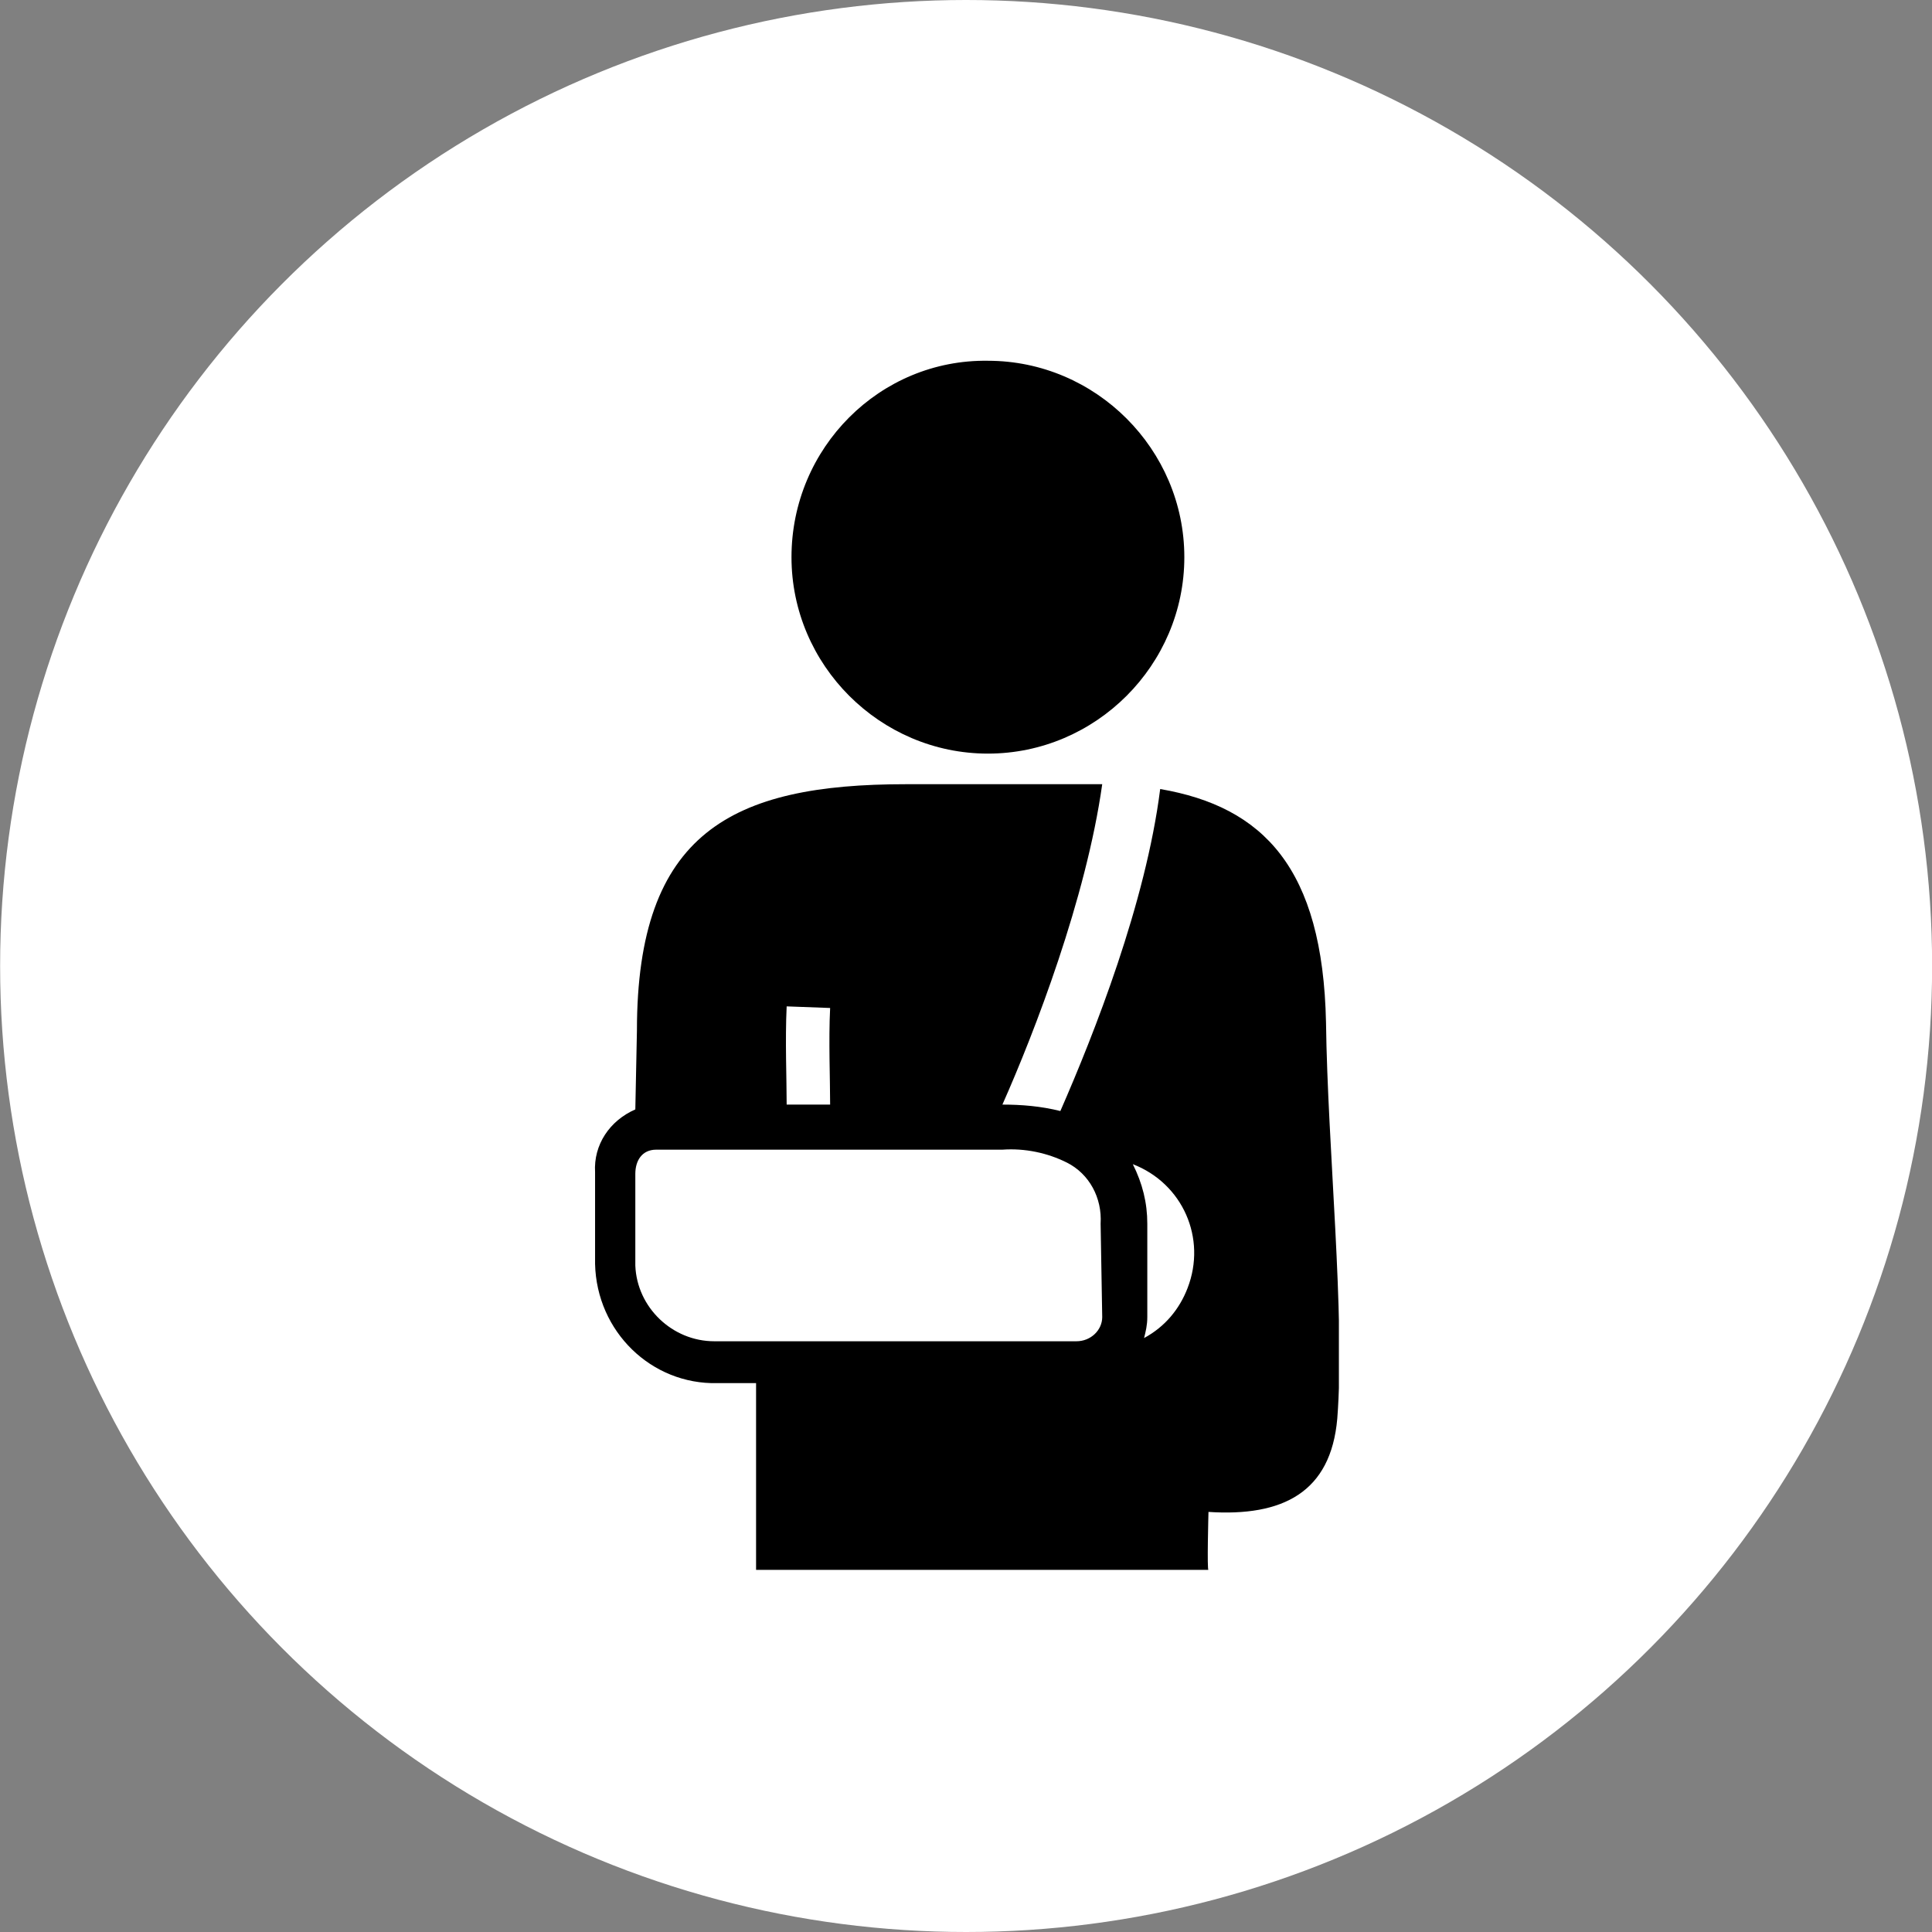 <?xml version="1.0" encoding="UTF-8"?> <svg xmlns="http://www.w3.org/2000/svg" xmlns:xlink="http://www.w3.org/1999/xlink" version="1.1" id="a" x="0px" y="0px" viewBox="0 0 120 120" style="enable-background:new 0 0 120 120;" xml:space="preserve"><rect x="0" y="0" width="120" height="120" fill="#808080" stroke="none"/> <style type="text/css"> .st0{fill:#FFFFFF;} .st1{clip-path:url(#SVGID_00000123434888850773528380000012921705234956203176_);} </style> <g id="b" transform="translate(-381.793 -2679)"> <circle id="c" class="st0" cx="441.8" cy="2739" r="60"></circle> <g id="d" transform="translate(457.554 4505.807)"> <g> <defs> <rect id="SVGID_1_" x="-38.9" y="-1804.4" width="46.3" height="75.3"></rect> </defs> <clipPath id="SVGID_00000125582140035528600910000005341836836358533788_"> <use xlink:href="#SVGID_1_" style="overflow:visible;"></use> </clipPath> <g style="clip-path:url(#SVGID_00000125582140035528600910000005341836836358533788_);"> <g id="f" transform="translate(0 0.001)"> <path id="g" d="M-0.7-1732.9c4.6,0.3,7.6-1.2,8-5.8c0.5-6.4-0.6-16.8-0.7-24.6c-0.2-9.6-3.9-13.4-10.3-14.5 c-0.9,7.1-4.1,15.2-6.2,20c-1.2-0.3-2.4-0.4-3.6-0.4c2-4.5,5.2-12.8,6.2-19.9l-12.2,0c-10.8,0-16.7,3-16.7,15.3l-0.1,4.9 c-1.6,0.7-2.6,2.2-2.5,3.9v5.7c0.1,4.2,3.5,7.5,7.6,7.4h2.4v11.6h28.1C-0.8-1729.2-0.7-1732.9-0.7-1732.9z M-26.9-1764.3 l2.7,0.1c-0.1,2,0,4.4,0,6h-2.7C-26.9-1759.8-27-1762.2-26.9-1764.3 M-7.3-1745c0,0.8-0.7,1.5-1.6,1.5h-22.5 c-2.6,0-4.8-2.1-4.9-4.7v-5.7c0-0.8,0.4-1.5,1.3-1.5h21.5c1.4-0.1,2.8,0.2,4,0.8c1.4,0.7,2.2,2.2,2.1,3.8L-7.3-1745L-7.3-1745z M-4.7-1743.7c0.1-0.4,0.2-0.8,0.2-1.3v-5.8c0-1.3-0.3-2.5-0.9-3.7c3.1,1.2,4.6,4.6,3.4,7.7C-2.5-1745.5-3.4-1744.4-4.7-1743.7 "></path> <path id="h" d="M-26.6-1792.2c0,6.7,5.5,12.2,12.2,12.2c6.7,0,12.2-5.5,12.2-12.2c0-6.7-5.5-12.2-12.2-12.2l0,0 C-21.1-1804.5-26.6-1799-26.6-1792.2L-26.6-1792.2"></path> </g> </g> </g> </g> </g> </svg> 
